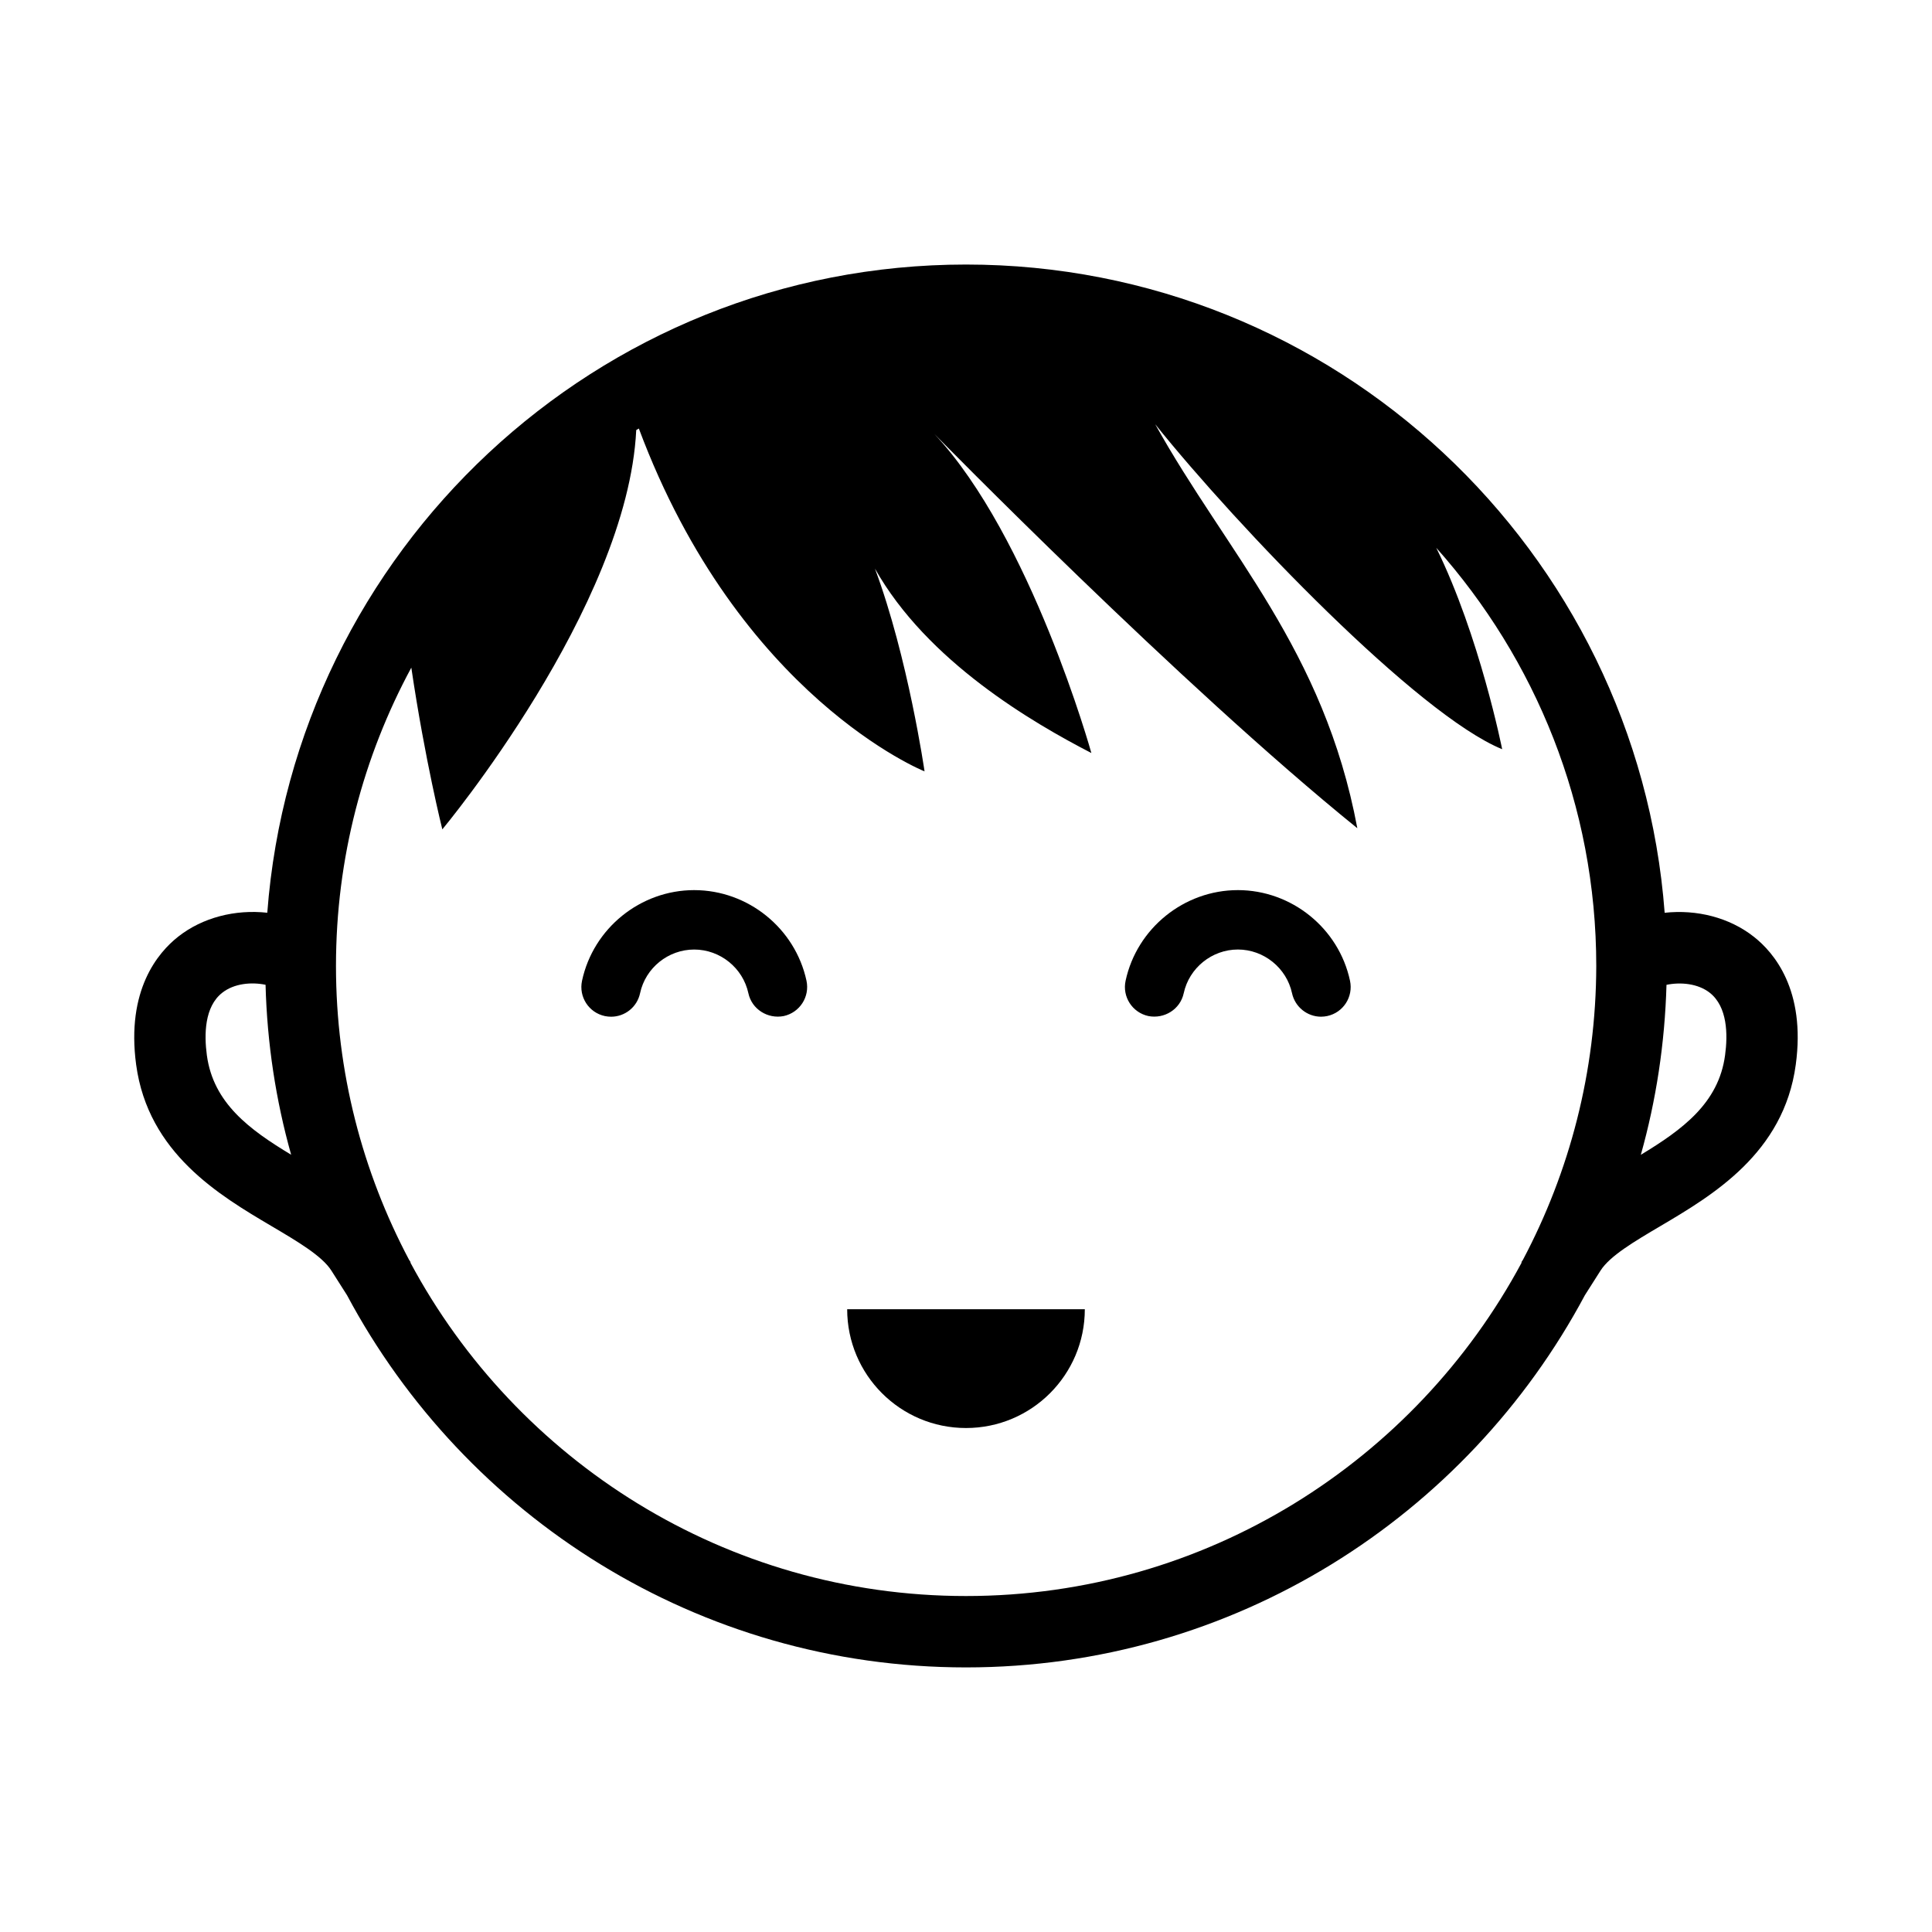 <?xml version="1.0" encoding="UTF-8"?>
<!-- Uploaded to: ICON Repo, www.iconrepo.com, Generator: ICON Repo Mixer Tools -->
<svg fill="#000000" width="800px" height="800px" version="1.1" viewBox="144 144 512 512" xmlns="http://www.w3.org/2000/svg">
 <g>
  <path d="m400 522.44c17.398 0 31.488-14.105 31.488-31.488h-62.977c0 17.379 14.09 31.488 31.488 31.488z"/>
  <path d="m327.97 379.89c-14.25 0-26.75 10.109-29.727 24.027-0.914 4.266 1.793 8.438 6.047 9.352 0.551 0.109 1.102 0.172 1.652 0.172 3.637 0 6.894-2.519 7.684-6.234 1.434-6.707 7.461-11.57 14.344-11.57 6.879 0 12.91 4.879 14.359 11.586 0.914 4.25 5.133 6.863 9.352 6.047 4.25-0.93 6.957-5.086 6.047-9.367-3.008-13.922-15.523-24.012-29.758-24.012z"/>
  <path d="m472.04 379.89c-14.234 0-26.75 10.109-29.742 24.008-0.93 4.266 1.777 8.438 6.031 9.367 4.25 0.82 8.453-1.793 9.367-6.047 1.449-6.723 7.496-11.586 14.359-11.586 6.863 0 12.895 4.879 14.344 11.57 0.789 3.668 4.047 6.234 7.684 6.234 0.551 0 1.086-0.062 1.637-0.172 4.266-0.914 6.957-5.086 6.047-9.352-2.977-13.934-15.492-24.023-29.727-24.023z"/>
  <path d="m608.77 392.24c-6.453-5.086-15.113-7.273-23.617-6.344-7.242-95.898-87.41-171.79-185.15-171.79-97.742 0-177.91 75.887-185.17 171.78-8.516-0.93-17.16 1.258-23.617 6.344-5.305 4.172-13.809 14.105-11.133 33.945 3.18 23.441 22.074 34.605 35.879 42.762 6.879 4.062 13.367 7.887 15.84 11.762l4.156 6.535c31.32 58.645 93.066 98.648 164.04 98.648 70.973 0 132.72-40.004 164.02-98.652l4.156-6.535c2.473-3.871 8.957-7.699 15.84-11.762 13.809-8.156 32.715-19.316 35.879-42.762 2.707-19.832-5.812-29.781-11.133-33.938zm-409.95 31.406c-0.738-5.512-0.645-12.848 4.078-16.562 3.148-2.473 7.715-2.883 11.477-2.109 0.41 15.57 2.738 30.668 6.785 45.043-11.02-6.641-20.621-13.664-22.34-26.371zm348.78 54.207-0.426 0.645 0.094 0.078c-28.168 52.555-83.602 88.387-147.27 88.387-63.668 0-119.11-35.832-147.25-88.387l0.078-0.078-0.426-0.645c-12.328-23.285-19.363-49.75-19.363-77.855 0-28.59 7.242-55.512 19.965-79.066 3.637 24.609 8.219 42.859 8.219 42.859s49.09-58.867 51.387-105.82c0.234-0.141 0.473-0.285 0.691-0.41 26.641 71.273 75.715 90.859 75.715 90.859s-4.344-30.086-13.145-53.734c13.855 24.609 41.801 40.84 57.355 48.871 0 0-15.965-57.262-41.66-84.609 0 0 65.227 66.613 112.14 104.54-8.863-47.406-34.621-72.957-53.562-107.06 21.883 27.27 69.559 76.957 91.945 86.121 0 0-5.934-29.914-17.461-53.371 26.293 29.52 42.398 68.281 42.398 110.82-0.059 28.098-7.098 54.578-19.426 77.848zm53.562-54.207c-1.699 12.707-11.32 19.727-22.324 26.387 4.047-14.391 6.359-29.457 6.801-45.043 3.746-0.77 8.328-0.363 11.477 2.109 4.691 3.703 4.801 11.039 4.047 16.547z"/>
 </g>
</svg>